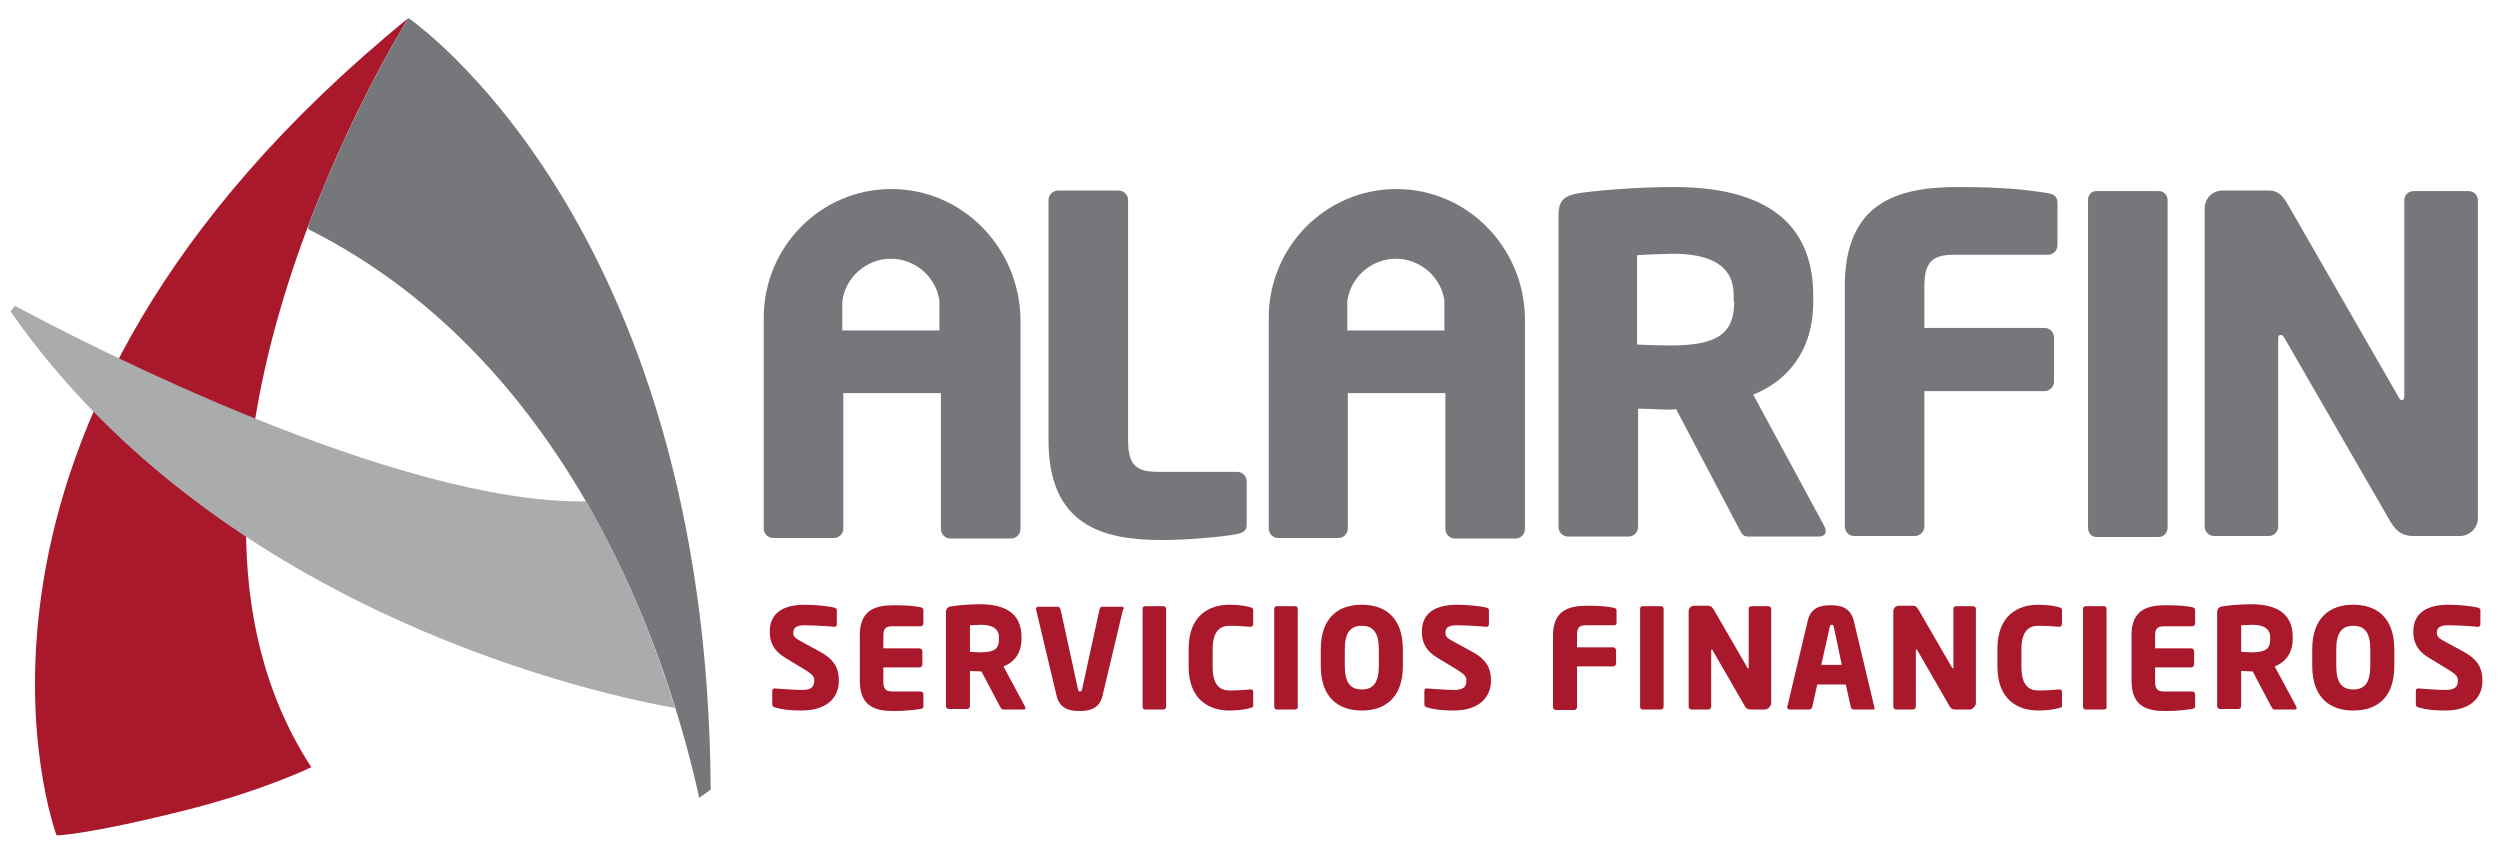 <svg width="207" height="70" viewBox="0 0 207 70" fill="none" xmlns="http://www.w3.org/2000/svg">
<path d="M102.44 39.069H95.851C94.028 39.069 93.406 38.446 93.406 36.453V16.566C93.406 16.151 93.074 15.777 92.619 15.777H87.604C87.19 15.777 86.817 16.109 86.817 16.566V36.453C86.817 43.47 91.251 44.715 96.182 44.715C98.213 44.715 101.197 44.466 102.44 44.217C102.979 44.093 103.227 43.926 103.227 43.428V39.858C103.227 39.443 102.896 39.069 102.44 39.069Z" fill="#76777A"/>
<path d="M145.165 32.675C147.982 31.554 150.137 29.063 150.137 24.994V24.496C150.137 17.687 145.123 15.486 138.576 15.486C135.799 15.486 132.525 15.736 130.785 15.985C129.583 16.192 129.044 16.524 129.044 17.811V43.636C129.044 44.051 129.376 44.425 129.832 44.425H134.846C135.26 44.425 135.633 44.093 135.633 43.636V33.837C136.379 33.837 137.54 33.92 138.368 33.92L138.783 33.879L143.921 43.636C144.129 44.01 144.253 44.425 144.709 44.425H150.593C151.008 44.425 151.173 44.217 151.173 43.968C151.173 43.843 151.132 43.719 151.049 43.553L145.165 32.675ZM143.59 24.953C143.59 27.568 142.305 28.606 138.286 28.606C137.871 28.606 135.965 28.565 135.55 28.523V21.133C136.006 21.091 137.995 21.008 138.534 21.008C141.766 21.008 143.548 22.088 143.548 24.413V24.953H143.59Z" fill="#76777A"/>
<path d="M169.531 15.985C168.205 15.777 166.258 15.486 162.114 15.486C157.141 15.486 152.748 16.732 152.748 23.707V43.594C152.748 44.01 153.08 44.383 153.535 44.383H158.55C158.964 44.383 159.337 44.051 159.337 43.594V32.384H169.283C169.697 32.384 170.07 32.052 170.07 31.596V27.942C170.07 27.527 169.739 27.153 169.283 27.153H159.337V23.707C159.337 21.714 160 21.091 161.782 21.091H169.573C169.987 21.091 170.36 20.759 170.36 20.302V16.732C170.319 16.275 170.07 16.068 169.531 15.985Z" fill="#76777A"/>
<path d="M178.731 15.819H173.592C173.178 15.819 172.888 16.109 172.888 16.566V43.677C172.888 44.093 173.137 44.466 173.592 44.466H178.731C179.145 44.466 179.477 44.134 179.477 43.677V16.524C179.436 16.109 179.145 15.819 178.731 15.819Z" fill="#76777A"/>
<path d="M204.382 15.819H199.865C199.451 15.819 199.078 16.109 199.078 16.566V32.8C199.078 33.049 198.954 33.132 198.871 33.132C198.747 33.132 198.705 33.049 198.581 32.841L189.464 16.981C189.008 16.192 188.635 15.777 187.848 15.777H183.994C183.207 15.777 182.544 16.441 182.544 17.23V43.594C182.544 44.01 182.875 44.383 183.331 44.383H187.848C188.262 44.383 188.635 44.051 188.635 43.594V28.025C188.635 27.776 188.718 27.734 188.842 27.734C188.967 27.734 189.05 27.817 189.174 28.025L197.918 43.179C198.539 44.217 199.12 44.383 199.907 44.383H203.678C204.465 44.383 205.17 43.719 205.17 42.93V16.524C205.128 16.109 204.797 15.819 204.382 15.819Z" fill="#76777A"/>
<path d="M115.618 15.652C109.775 15.652 105.051 20.427 105.051 26.323V43.76C105.051 44.176 105.382 44.549 105.838 44.549H110.811C111.225 44.549 111.598 44.217 111.598 43.76V32.55H119.679V43.802C119.679 44.217 120.01 44.591 120.466 44.591H125.481C125.895 44.591 126.268 44.259 126.268 43.802V26.364C126.185 20.427 121.461 15.652 115.618 15.652ZM119.637 27.361H111.557V25.368C111.557 25.368 111.557 25.036 111.557 24.953C111.805 22.96 113.546 21.424 115.576 21.424C117.607 21.424 119.347 22.96 119.596 24.911C119.596 24.994 119.596 25.368 119.596 25.368V27.361H119.637Z" fill="#76777A"/>
<path d="M73.805 15.652C67.962 15.652 63.237 20.427 63.237 26.323V43.76C63.237 44.176 63.569 44.549 64.025 44.549H69.039C69.454 44.549 69.826 44.217 69.826 43.76V32.55H77.907V43.802C77.907 44.217 78.239 44.591 78.695 44.591H83.709C84.123 44.591 84.496 44.259 84.496 43.802V26.364C84.372 20.427 79.648 15.652 73.805 15.652ZM77.825 27.361H69.744V25.368C69.744 25.368 69.744 25.036 69.744 24.953C69.992 22.96 71.733 21.424 73.763 21.424C75.794 21.424 77.534 22.96 77.783 24.911C77.783 24.994 77.783 25.368 77.783 25.368V27.361H77.825Z" fill="#76777A"/>
<path d="M66.346 58.832C65.434 58.832 64.771 58.748 64.191 58.583C64.066 58.541 63.942 58.499 63.942 58.333V57.212C63.942 57.046 64.025 57.005 64.149 57.005H64.191C64.647 57.046 65.931 57.129 66.387 57.129C67.174 57.129 67.423 56.88 67.423 56.34C67.423 56.008 67.257 55.842 66.677 55.469L65.102 54.514C64.025 53.891 63.735 53.144 63.735 52.313C63.735 51.068 64.439 50.071 66.677 50.071C67.506 50.071 68.666 50.196 69.122 50.32C69.205 50.362 69.288 50.403 69.288 50.528V51.69C69.288 51.773 69.246 51.898 69.081 51.898C69.081 51.898 69.081 51.898 69.039 51.898C68.708 51.856 67.382 51.773 66.594 51.773C65.931 51.773 65.683 51.981 65.683 52.396C65.683 52.728 65.848 52.853 66.47 53.185L67.92 53.974C69.122 54.638 69.454 55.386 69.454 56.299C69.495 57.544 68.708 58.832 66.346 58.832Z" fill="#AA182C"/>
<path d="M76.208 58.707C75.794 58.748 75.214 58.873 73.971 58.873C72.479 58.873 71.194 58.499 71.194 56.382V52.562C71.194 50.486 72.52 50.113 74.012 50.113C75.255 50.113 75.835 50.196 76.208 50.279C76.374 50.32 76.457 50.362 76.457 50.528V51.607C76.457 51.732 76.374 51.856 76.208 51.856H73.888C73.349 51.856 73.142 52.023 73.142 52.645V53.683H76.125C76.25 53.683 76.374 53.766 76.374 53.932V55.012C76.374 55.136 76.291 55.261 76.125 55.261H73.142V56.465C73.142 57.046 73.349 57.254 73.888 57.254H76.208C76.333 57.254 76.457 57.337 76.457 57.503V58.583C76.457 58.583 76.374 58.666 76.208 58.707Z" fill="#AA182C"/>
<path d="M84.786 58.748H83.046C82.922 58.748 82.88 58.624 82.797 58.499L81.264 55.593H81.14C80.891 55.593 80.559 55.552 80.311 55.552V58.458C80.311 58.582 80.228 58.707 80.062 58.707H78.57C78.446 58.707 78.322 58.624 78.322 58.458V50.736C78.322 50.362 78.487 50.237 78.819 50.196C79.358 50.113 80.311 50.03 81.14 50.03C83.087 50.03 84.579 50.694 84.579 52.728V52.894C84.579 54.099 83.958 54.846 83.087 55.178L84.828 58.416C84.869 58.458 84.869 58.499 84.869 58.541C84.952 58.666 84.911 58.748 84.786 58.748ZM82.714 52.77C82.714 52.064 82.176 51.732 81.222 51.732C81.057 51.732 80.477 51.773 80.311 51.773V53.974C80.435 53.974 81.015 54.015 81.14 54.015C82.341 54.015 82.714 53.725 82.714 52.936V52.77Z" fill="#AA182C"/>
<path d="M92.992 50.445L91.293 57.586C91.044 58.707 90.174 58.873 89.386 58.873C88.599 58.873 87.729 58.707 87.48 57.586L85.781 50.445C85.781 50.403 85.781 50.403 85.781 50.403C85.781 50.32 85.864 50.237 85.988 50.237H87.563C87.687 50.237 87.77 50.32 87.811 50.445L89.262 57.088C89.303 57.212 89.303 57.254 89.428 57.254C89.511 57.254 89.552 57.212 89.593 57.088L91.044 50.445C91.085 50.32 91.127 50.237 91.251 50.237H92.867C92.992 50.237 93.074 50.32 93.074 50.403C92.992 50.403 92.992 50.403 92.992 50.445Z" fill="#AA182C"/>
<path d="M96.348 58.748H94.815C94.691 58.748 94.608 58.666 94.608 58.499V50.403C94.608 50.279 94.691 50.196 94.815 50.196H96.348C96.472 50.196 96.555 50.279 96.555 50.403V58.499C96.555 58.624 96.472 58.748 96.348 58.748Z" fill="#AA182C"/>
<path d="M103.517 58.624C103.269 58.707 102.606 58.832 101.818 58.832C100.078 58.832 98.42 57.918 98.42 55.178V53.725C98.42 50.985 100.078 50.071 101.818 50.071C102.606 50.071 103.269 50.196 103.517 50.279C103.683 50.32 103.766 50.362 103.766 50.528V51.649C103.766 51.773 103.683 51.898 103.559 51.898H103.517C103.061 51.856 102.44 51.815 101.818 51.815C101.031 51.815 100.409 52.23 100.409 53.766V55.219C100.409 56.756 101.031 57.171 101.818 57.171C102.44 57.171 103.061 57.129 103.517 57.088H103.559C103.725 57.088 103.766 57.171 103.766 57.337V58.458C103.766 58.541 103.683 58.582 103.517 58.624Z" fill="#AA182C"/>
<path d="M107.247 58.748H105.714C105.589 58.748 105.506 58.666 105.506 58.499V50.403C105.506 50.279 105.589 50.196 105.714 50.196H107.247C107.371 50.196 107.454 50.279 107.454 50.403V58.499C107.496 58.624 107.371 58.748 107.247 58.748Z" fill="#AA182C"/>
<path d="M112.758 58.832C110.852 58.832 109.36 57.794 109.36 55.136V53.766C109.36 51.109 110.852 50.071 112.758 50.071C114.665 50.071 116.157 51.109 116.157 53.766V55.136C116.157 57.835 114.623 58.832 112.758 58.832ZM114.167 53.766C114.167 52.396 113.712 51.815 112.758 51.815C111.805 51.815 111.349 52.396 111.349 53.766V55.136C111.349 56.507 111.805 57.088 112.758 57.088C113.712 57.088 114.167 56.507 114.167 55.136V53.766Z" fill="#AA182C"/>
<path d="M120.342 58.832C119.43 58.832 118.767 58.748 118.187 58.583C118.063 58.541 117.938 58.499 117.938 58.333V57.212C117.938 57.046 118.021 57.005 118.146 57.005H118.187C118.643 57.046 119.928 57.129 120.383 57.129C121.171 57.129 121.419 56.88 121.419 56.34C121.419 56.008 121.254 55.842 120.674 55.469L119.099 54.514C118.021 53.891 117.731 53.144 117.731 52.313C117.731 51.068 118.436 50.071 120.674 50.071C121.502 50.071 122.663 50.196 123.118 50.32C123.201 50.362 123.284 50.403 123.284 50.528V51.69C123.284 51.773 123.243 51.898 123.077 51.898C123.077 51.898 123.077 51.898 123.036 51.898C122.704 51.856 121.378 51.773 120.591 51.773C119.928 51.773 119.679 51.981 119.679 52.396C119.679 52.728 119.845 52.853 120.466 53.185L121.917 53.974C123.118 54.638 123.45 55.386 123.45 56.299C123.491 57.544 122.663 58.832 120.342 58.832Z" fill="#AA182C"/>
<path d="M133.644 51.773H131.324C130.785 51.773 130.578 51.94 130.578 52.562V53.6H133.561C133.686 53.6 133.81 53.683 133.81 53.849V54.929C133.81 55.053 133.727 55.178 133.561 55.178H130.578V58.541C130.578 58.666 130.495 58.79 130.329 58.79H128.837C128.713 58.79 128.589 58.707 128.589 58.541V52.604C128.589 50.528 129.915 50.154 131.406 50.154C132.65 50.154 133.23 50.237 133.603 50.32C133.769 50.362 133.851 50.403 133.851 50.569V51.649C133.851 51.69 133.769 51.773 133.644 51.773Z" fill="#AA182C"/>
<path d="M137.54 58.748H136.006C135.882 58.748 135.799 58.666 135.799 58.499V50.403C135.799 50.279 135.882 50.196 136.006 50.196H137.54C137.664 50.196 137.747 50.279 137.747 50.403V58.499C137.747 58.624 137.664 58.748 137.54 58.748Z" fill="#AA182C"/>
<path d="M146.118 58.748H144.999C144.75 58.748 144.584 58.707 144.419 58.375L141.808 53.849C141.766 53.766 141.725 53.766 141.725 53.766C141.725 53.766 141.684 53.808 141.684 53.849V58.499C141.684 58.624 141.601 58.748 141.435 58.748H140.067C139.943 58.748 139.819 58.666 139.819 58.499V50.611C139.819 50.362 140.026 50.154 140.275 50.154H141.435C141.684 50.154 141.766 50.279 141.932 50.528L144.667 55.261C144.709 55.344 144.709 55.344 144.75 55.344C144.792 55.344 144.792 55.303 144.792 55.261V50.403C144.792 50.279 144.874 50.196 145.04 50.196H146.408C146.532 50.196 146.656 50.279 146.656 50.403V58.292C146.574 58.541 146.366 58.748 146.118 58.748Z" fill="#AA182C"/>
<path d="M155.11 58.748H153.494C153.37 58.748 153.287 58.666 153.245 58.541L152.831 56.673H150.469L150.055 58.541C150.013 58.666 149.93 58.748 149.806 58.748H148.19C148.065 58.748 147.983 58.666 147.983 58.583V58.541L149.682 51.4C149.93 50.279 150.8 50.113 151.588 50.113C152.375 50.113 153.204 50.279 153.494 51.4L155.193 58.541C155.193 58.582 155.193 58.583 155.193 58.583C155.276 58.666 155.193 58.748 155.11 58.748ZM151.836 51.898C151.795 51.773 151.795 51.732 151.671 51.732C151.588 51.732 151.546 51.773 151.505 51.898L150.8 55.053H152.499L151.836 51.898Z" fill="#AA182C"/>
<path d="M163.067 58.748H161.948C161.699 58.748 161.533 58.707 161.368 58.375L158.757 53.849C158.715 53.766 158.674 53.766 158.674 53.766C158.633 53.766 158.633 53.808 158.633 53.849V58.499C158.633 58.624 158.55 58.748 158.384 58.748H157.016C156.892 58.748 156.768 58.666 156.768 58.499V50.611C156.768 50.362 156.975 50.154 157.224 50.154H158.384C158.633 50.154 158.715 50.279 158.881 50.528L161.616 55.261C161.658 55.344 161.658 55.344 161.699 55.344C161.741 55.344 161.741 55.303 161.741 55.261V50.403C161.741 50.279 161.823 50.196 161.989 50.196H163.357C163.481 50.196 163.605 50.279 163.605 50.403V58.292C163.523 58.541 163.315 58.748 163.067 58.748Z" fill="#AA182C"/>
<path d="M170.484 58.624C170.236 58.707 169.573 58.832 168.785 58.832C167.045 58.832 165.387 57.918 165.387 55.178V53.725C165.387 50.985 167.045 50.071 168.785 50.071C169.573 50.071 170.236 50.196 170.484 50.279C170.65 50.32 170.733 50.362 170.733 50.528V51.649C170.733 51.773 170.65 51.898 170.526 51.898H170.484C170.029 51.856 169.407 51.815 168.785 51.815C167.998 51.815 167.376 52.23 167.376 53.766V55.219C167.376 56.756 167.998 57.171 168.785 57.171C169.407 57.171 170.029 57.129 170.484 57.088H170.526C170.692 57.088 170.733 57.171 170.733 57.337V58.458C170.775 58.541 170.65 58.582 170.484 58.624Z" fill="#AA182C"/>
<path d="M174.214 58.748H172.681C172.556 58.748 172.474 58.666 172.474 58.499V50.403C172.474 50.279 172.556 50.196 172.681 50.196H174.214C174.338 50.196 174.421 50.279 174.421 50.403V58.499C174.463 58.624 174.38 58.748 174.214 58.748Z" fill="#AA182C"/>
<path d="M181.508 58.707C181.093 58.748 180.513 58.873 179.27 58.873C177.778 58.873 176.493 58.499 176.493 56.382V52.562C176.493 50.486 177.819 50.113 179.311 50.113C180.554 50.113 181.135 50.196 181.508 50.279C181.673 50.32 181.756 50.362 181.756 50.528V51.607C181.756 51.732 181.673 51.856 181.508 51.856H179.187C178.648 51.856 178.441 52.023 178.441 52.645V53.683H181.425C181.549 53.683 181.673 53.766 181.673 53.932V55.012C181.673 55.136 181.59 55.261 181.425 55.261H178.441V56.465C178.441 57.046 178.648 57.254 179.187 57.254H181.508C181.632 57.254 181.756 57.337 181.756 57.503V58.583C181.715 58.583 181.673 58.666 181.508 58.707Z" fill="#AA182C"/>
<path d="M190.044 58.748H188.304C188.179 58.748 188.138 58.624 188.055 58.499L186.522 55.593H186.397C186.149 55.593 185.817 55.552 185.569 55.552V58.458C185.569 58.582 185.486 58.707 185.32 58.707H183.828C183.704 58.707 183.58 58.624 183.58 58.458V50.736C183.58 50.362 183.745 50.237 184.077 50.196C184.616 50.113 185.569 50.03 186.397 50.03C188.345 50.03 189.837 50.694 189.837 52.728V52.894C189.837 54.099 189.215 54.846 188.345 55.178L190.086 58.416C190.127 58.458 190.127 58.499 190.127 58.541C190.21 58.666 190.169 58.748 190.044 58.748ZM187.972 52.77C187.972 52.064 187.433 51.732 186.48 51.732C186.315 51.732 185.734 51.773 185.569 51.773V53.974C185.693 53.974 186.273 54.015 186.397 54.015C187.599 54.015 187.972 53.725 187.972 52.936V52.77Z" fill="#AA182C"/>
<path d="M194.851 58.832C192.945 58.832 191.453 57.794 191.453 55.136V53.766C191.453 51.109 192.945 50.071 194.851 50.071C196.757 50.071 198.249 51.109 198.249 53.766V55.136C198.249 57.835 196.757 58.832 194.851 58.832ZM196.26 53.766C196.26 52.396 195.804 51.815 194.851 51.815C193.898 51.815 193.442 52.396 193.442 53.766V55.136C193.442 56.507 193.898 57.088 194.851 57.088C195.804 57.088 196.26 56.507 196.26 55.136V53.766Z" fill="#AA182C"/>
<path d="M202.435 58.832C201.523 58.832 200.86 58.748 200.28 58.583C200.156 58.541 200.031 58.499 200.031 58.333V57.212C200.031 57.046 200.114 57.005 200.238 57.005H200.28C200.736 57.046 202.02 57.129 202.476 57.129C203.264 57.129 203.512 56.88 203.512 56.34C203.512 56.008 203.346 55.842 202.766 55.469L201.192 54.514C200.114 53.891 199.824 53.144 199.824 52.313C199.824 51.068 200.529 50.071 202.766 50.071C203.595 50.071 204.755 50.196 205.211 50.32C205.294 50.362 205.377 50.403 205.377 50.528V51.69C205.377 51.773 205.336 51.898 205.17 51.898C205.17 51.898 205.17 51.898 205.128 51.898C204.797 51.856 203.471 51.773 202.683 51.773C202.02 51.773 201.772 51.981 201.772 52.396C201.772 52.728 201.937 52.853 202.559 53.185L204.009 53.974C205.211 54.638 205.543 55.386 205.543 56.299C205.584 57.544 204.797 58.832 202.435 58.832Z" fill="#AA182C"/>
<path d="M4.683 69.17C4.683 69.17 -7.915 35.498 33.815 1.495C33.815 1.495 9.987 39.276 25.776 63.523C25.776 63.523 22.088 65.35 15.664 67.011C7.086 69.17 4.683 69.17 4.683 69.17Z" fill="#AA182C"/>
<path d="M57.892 66.056C55.571 55.469 47.863 30.184 25.527 18.974C25.527 18.974 25.527 18.849 25.527 18.683C29.34 8.636 33.815 1.495 33.815 1.495C33.815 1.495 58.596 18.268 58.845 65.391L57.892 66.056Z" fill="#76777A"/>
<path d="M0.87 25.783C18.482 51.068 50.391 57.669 55.903 58.624C54.328 53.6 52.007 47.539 48.526 41.518C32.738 41.726 6.796 28.316 1.243 25.326L0.87 25.783Z" fill="#AAABAD"/>
</svg>
